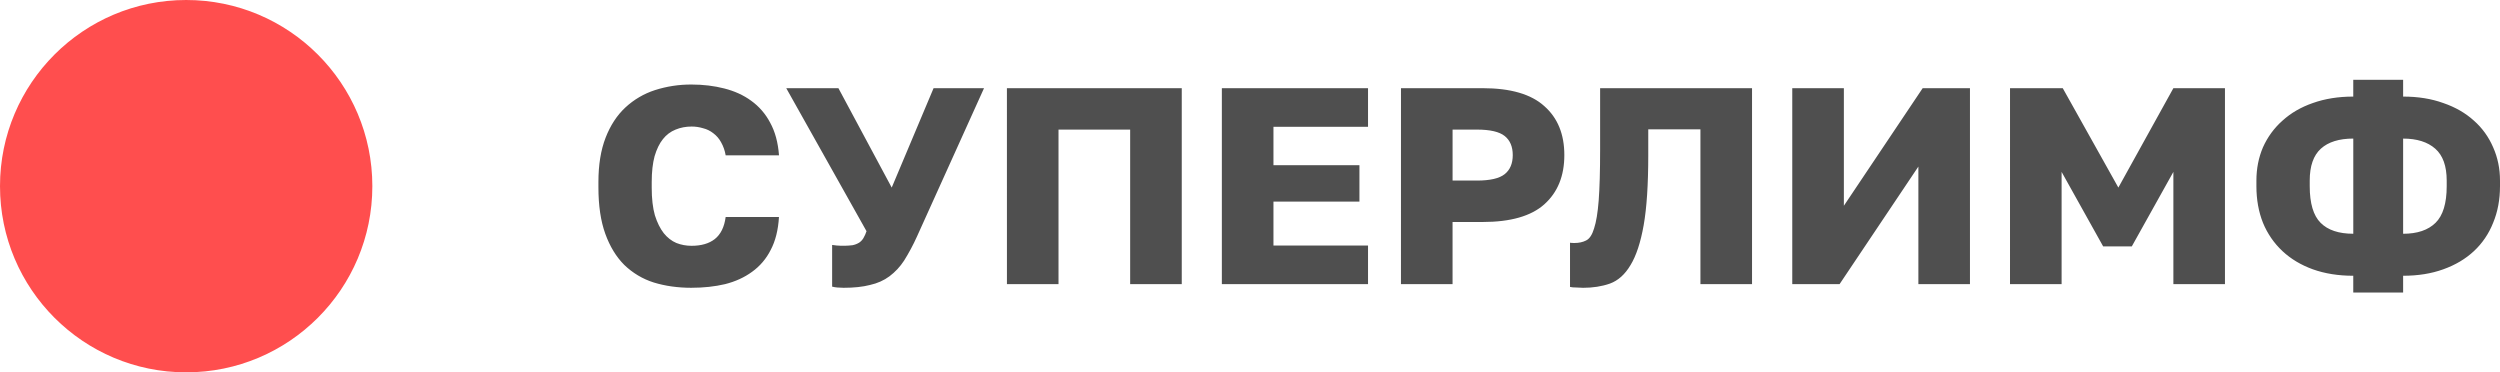 <svg version="1.1" xmlns="http://www.w3.org/2000/svg" xmlns:xlink="http://www.w3.org/1999/xlink" width="128" height="19.064" viewBox="0 0 128 19.064">	
    <path d="m 9.532,19.064 c 5.264,0 9.532,-4.268 9.532,-9.532 C 19.064,4.268 14.796,0 9.532,0 4.268,0 0,4.268 0,9.532 0,14.796 4.268,19.064 9.532,19.064 Z" fill="#ff4e4e"></path>
    <path d="m 35.408,14.735 c -0.705,0 -1.35,-0.091 -1.937,-0.272 -0.564,-0.177 -1.081,-0.486 -1.512,-0.903 -0.41,-0.411 -0.733,-0.941 -0.968,-1.59 -0.235,-0.651 -0.352,-1.444 -0.352,-2.38 V 9.317 c 0,-0.879 0.123,-1.634 0.367,-2.265 0.244,-0.63 0.581,-1.146 1.012,-1.548 0.437,-0.405 0.952,-0.708 1.512,-0.889 0.608,-0.195 1.242,-0.291 1.879,-0.287 0.597,0 1.154,0.068 1.673,0.201 0.528,0.134 0.988,0.343 1.379,0.63 0.403,0.289 0.735,0.672 0.969,1.118 0.254,0.458 0.406,1.017 0.455,1.677 H 37.154 C 37.116,7.718 37.036,7.489 36.918,7.281 36.82,7.101 36.685,6.944 36.523,6.823 36.366,6.699 36.186,6.611 35.995,6.565 c -0.191,-0.058 -0.388,-0.087 -0.587,-0.086 -0.294,0 -0.567,0.052 -0.822,0.158 -0.252,0.101 -0.475,0.269 -0.645,0.487 -0.177,0.22 -0.318,0.511 -0.426,0.874 -0.098,0.363 -0.147,0.803 -0.147,1.319 V 9.618 c 0,0.555 0.054,1.023 0.162,1.405 0.118,0.373 0.269,0.678 0.455,0.917 0.186,0.229 0.401,0.397 0.645,0.501 0.245,0.096 0.504,0.144 0.777,0.144 0.499,0 0.896,-0.115 1.189,-0.344 0.303,-0.239 0.49,-0.616 0.558,-1.132 h 2.729 C 39.844,11.777 39.702,12.341 39.458,12.8 c -0.225,0.448 -0.553,0.832 -0.954,1.118 -0.392,0.286 -0.851,0.497 -1.38,0.63 -0.528,0.124 -1.1,0.186 -1.716,0.186 z m 7.783,0 c -0.107,0 -0.214,-0.005 -0.322,-0.015 -0.089,-0.008 -0.177,-0.023 -0.264,-0.044 v -2.135 l 0.235,0.029 c 0.269,0.023 0.539,0.018 0.807,-0.015 0.119,-0.022 0.233,-0.066 0.338,-0.129 0.088,-0.058 0.161,-0.134 0.22,-0.23 0.066,-0.113 0.12,-0.233 0.161,-0.358 L 40.256,4.515 h 2.671 l 2.729,5.089 2.143,-5.089 h 2.583 l -3.434,7.597 c -0.192,0.426 -0.413,0.839 -0.66,1.233 -0.202,0.311 -0.455,0.582 -0.748,0.802 -0.284,0.211 -0.616,0.359 -0.998,0.444 -0.371,0.096 -0.822,0.144 -1.35,0.144 z M 51.554,4.515 h 8.952 V 14.549 H 57.864 V 6.636 h -3.668 v 7.912 h -2.641 z m 11.005,0 h 7.484 v 1.978 h -4.842 v 1.964 h 4.402 v 1.864 h -4.402 v 2.25 h 4.842 v 1.978 h -7.484 z m 9.171,0 h 4.182 c 1.428,0 2.48,0.306 3.155,0.917 0.685,0.603 1.027,1.438 1.027,2.508 0,1.071 -0.342,1.911 -1.027,2.523 -0.675,0.602 -1.727,0.903 -3.155,0.903 h -1.541 v 3.182 h -2.642 z m 3.889,4.73 c 0.675,0 1.149,-0.11 1.423,-0.33 0.274,-0.219 0.411,-0.545 0.411,-0.975 0,-0.43 -0.137,-0.755 -0.411,-0.975 -0.274,-0.219 -0.748,-0.33 -1.423,-0.33 h -1.247 v 2.609 z m 5.426,5.49 c -0.078,0 -0.191,-0.005 -0.337,-0.015 -0.138,0 -0.245,-0.009 -0.323,-0.029 v -2.264 c 0.049,0.009 0.122,0.015 0.22,0.015 0.234,0 0.435,-0.044 0.602,-0.129 0.176,-0.086 0.313,-0.291 0.41,-0.617 0.108,-0.325 0.187,-0.803 0.236,-1.433 0.048,-0.641 0.073,-1.505 0.073,-2.595 V 4.515 h 7.778 V 14.549 H 87.062 V 6.622 h -2.671 v 1.333 c 0,1.491 -0.078,2.68 -0.234,3.569 -0.157,0.889 -0.382,1.572 -0.675,2.05 -0.284,0.478 -0.636,0.793 -1.056,0.946 -0.411,0.144 -0.871,0.216 -1.38,0.216 z M 91.764,4.515 h 2.642 v 6.02 l 4.035,-6.02 h 2.421 V 14.549 H 98.221 V 8.528 l -4.035,6.02 h -2.422 z m 11.149,0 h 2.7 l 2.847,5.089 2.817,-5.089 h 2.641 V 14.549 h -2.641 V 8.801 l -2.128,3.813 h -1.468 l -2.127,-3.813 v 5.748 h -2.642 z m 17.574,9.604 c -0.763,0 -1.452,-0.11 -2.069,-0.33 -0.607,-0.22 -1.125,-0.53 -1.556,-0.932 -0.43,-0.402 -0.771,-0.896 -0.997,-1.448 -0.225,-0.564 -0.337,-1.19 -0.337,-1.877 V 9.245 c 0,-0.612 0.112,-1.18 0.337,-1.705 0.234,-0.524 0.574,-0.988 0.997,-1.362 0.431,-0.392 0.949,-0.693 1.556,-0.903 0.617,-0.22 1.307,-0.33 2.069,-0.33 V 4.085 H 123.04 v 0.86 c 0.763,0 1.448,0.11 2.055,0.33 0.616,0.211 1.139,0.511 1.57,0.903 0.422,0.371 0.758,0.837 0.983,1.362 0.234,0.525 0.352,1.094 0.352,1.705 v 0.287 c 0,0.688 -0.118,1.315 -0.352,1.877 -0.218,0.554 -0.554,1.049 -0.983,1.448 -0.431,0.402 -0.954,0.712 -1.57,0.932 -0.607,0.22 -1.292,0.33 -2.055,0.33 v 0.86 h -2.553 z m 4.784,-4.873 c 0,-0.746 -0.195,-1.29 -0.587,-1.634 -0.391,-0.344 -0.939,-0.516 -1.644,-0.516 v 4.873 c 0.724,0 1.277,-0.186 1.658,-0.559 0.382,-0.373 0.573,-0.999 0.573,-1.877 V 9.245 Z m -7.013,0.286 c 0,0.879 0.185,1.505 0.558,1.877 0.371,0.373 0.929,0.559 1.672,0.559 V 7.095 c -0.724,0 -1.277,0.172 -1.658,0.516 -0.381,0.344 -0.572,0.889 -0.572,1.634 z" fill="#4f4f4f"></path>
</svg>
